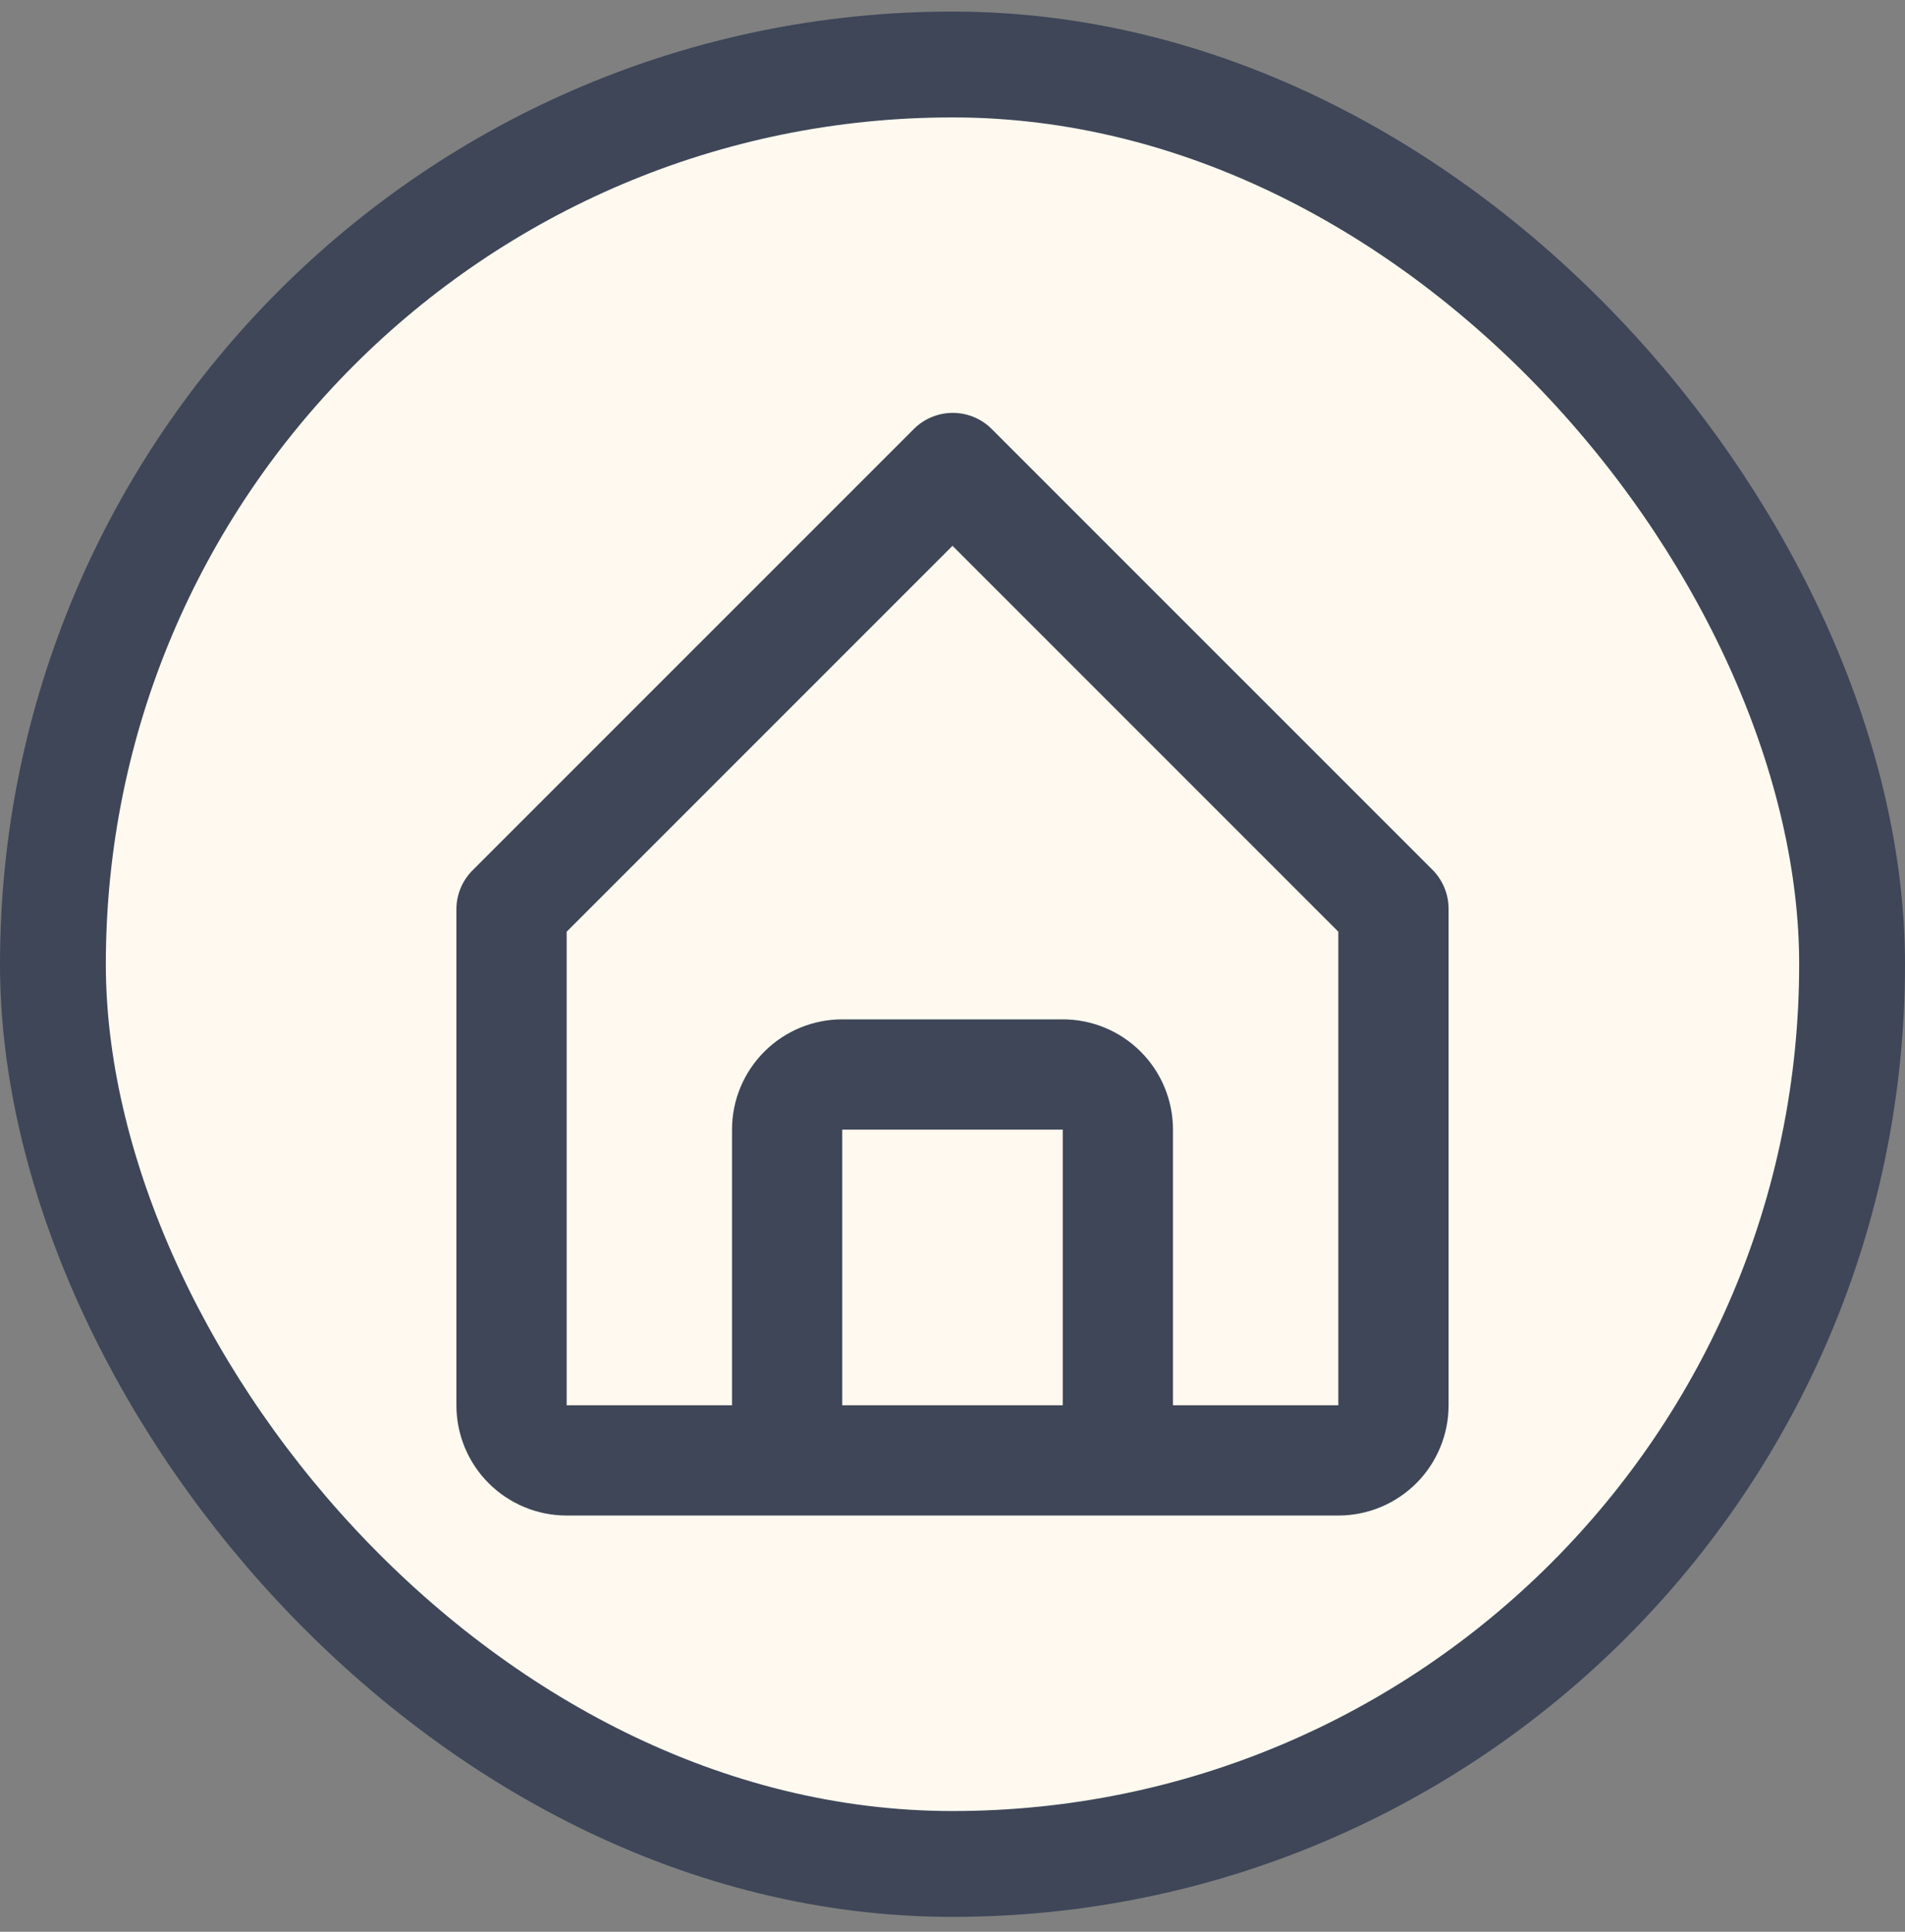 <svg width="72" height="73" viewBox="0 0 72 73" fill="none" xmlns="http://www.w3.org/2000/svg">
<rect x="0" y="0" width="72" height="73" fill="#808080" stroke="none"/>
<rect x="2" y="2.437" width="68" height="68" rx="34" fill="#FFF9EF"/>
<path d="M21.417 57.27H50.583C51.688 57.27 52.748 56.831 53.53 56.05C54.311 55.269 54.75 54.209 54.75 53.104V34.354C54.752 34.08 54.699 33.808 54.595 33.554C54.492 33.3 54.339 33.069 54.146 32.874L37.479 16.208C37.089 15.82 36.561 15.602 36.01 15.602C35.46 15.602 34.932 15.82 34.542 16.208L17.875 32.874C17.678 33.068 17.521 33.298 17.414 33.551C17.307 33.805 17.251 34.078 17.25 34.354V53.104C17.25 54.209 17.689 55.269 18.47 56.05C19.252 56.831 20.312 57.27 21.417 57.27ZM31.833 53.104V42.687H40.167V53.104H31.833ZM21.417 35.208L36 20.625L50.583 35.208V53.104H44.333V42.687C44.333 41.582 43.894 40.522 43.113 39.741C42.331 38.959 41.272 38.52 40.167 38.52H31.833C30.728 38.52 29.669 38.959 28.887 39.741C28.106 40.522 27.667 41.582 27.667 42.687V53.104H21.417V35.208Z" fill="#3E4658"/>
<rect x="2" y="2.437" width="68" height="68" rx="34" stroke="#3E4658" stroke-width="4"/>
</svg>
